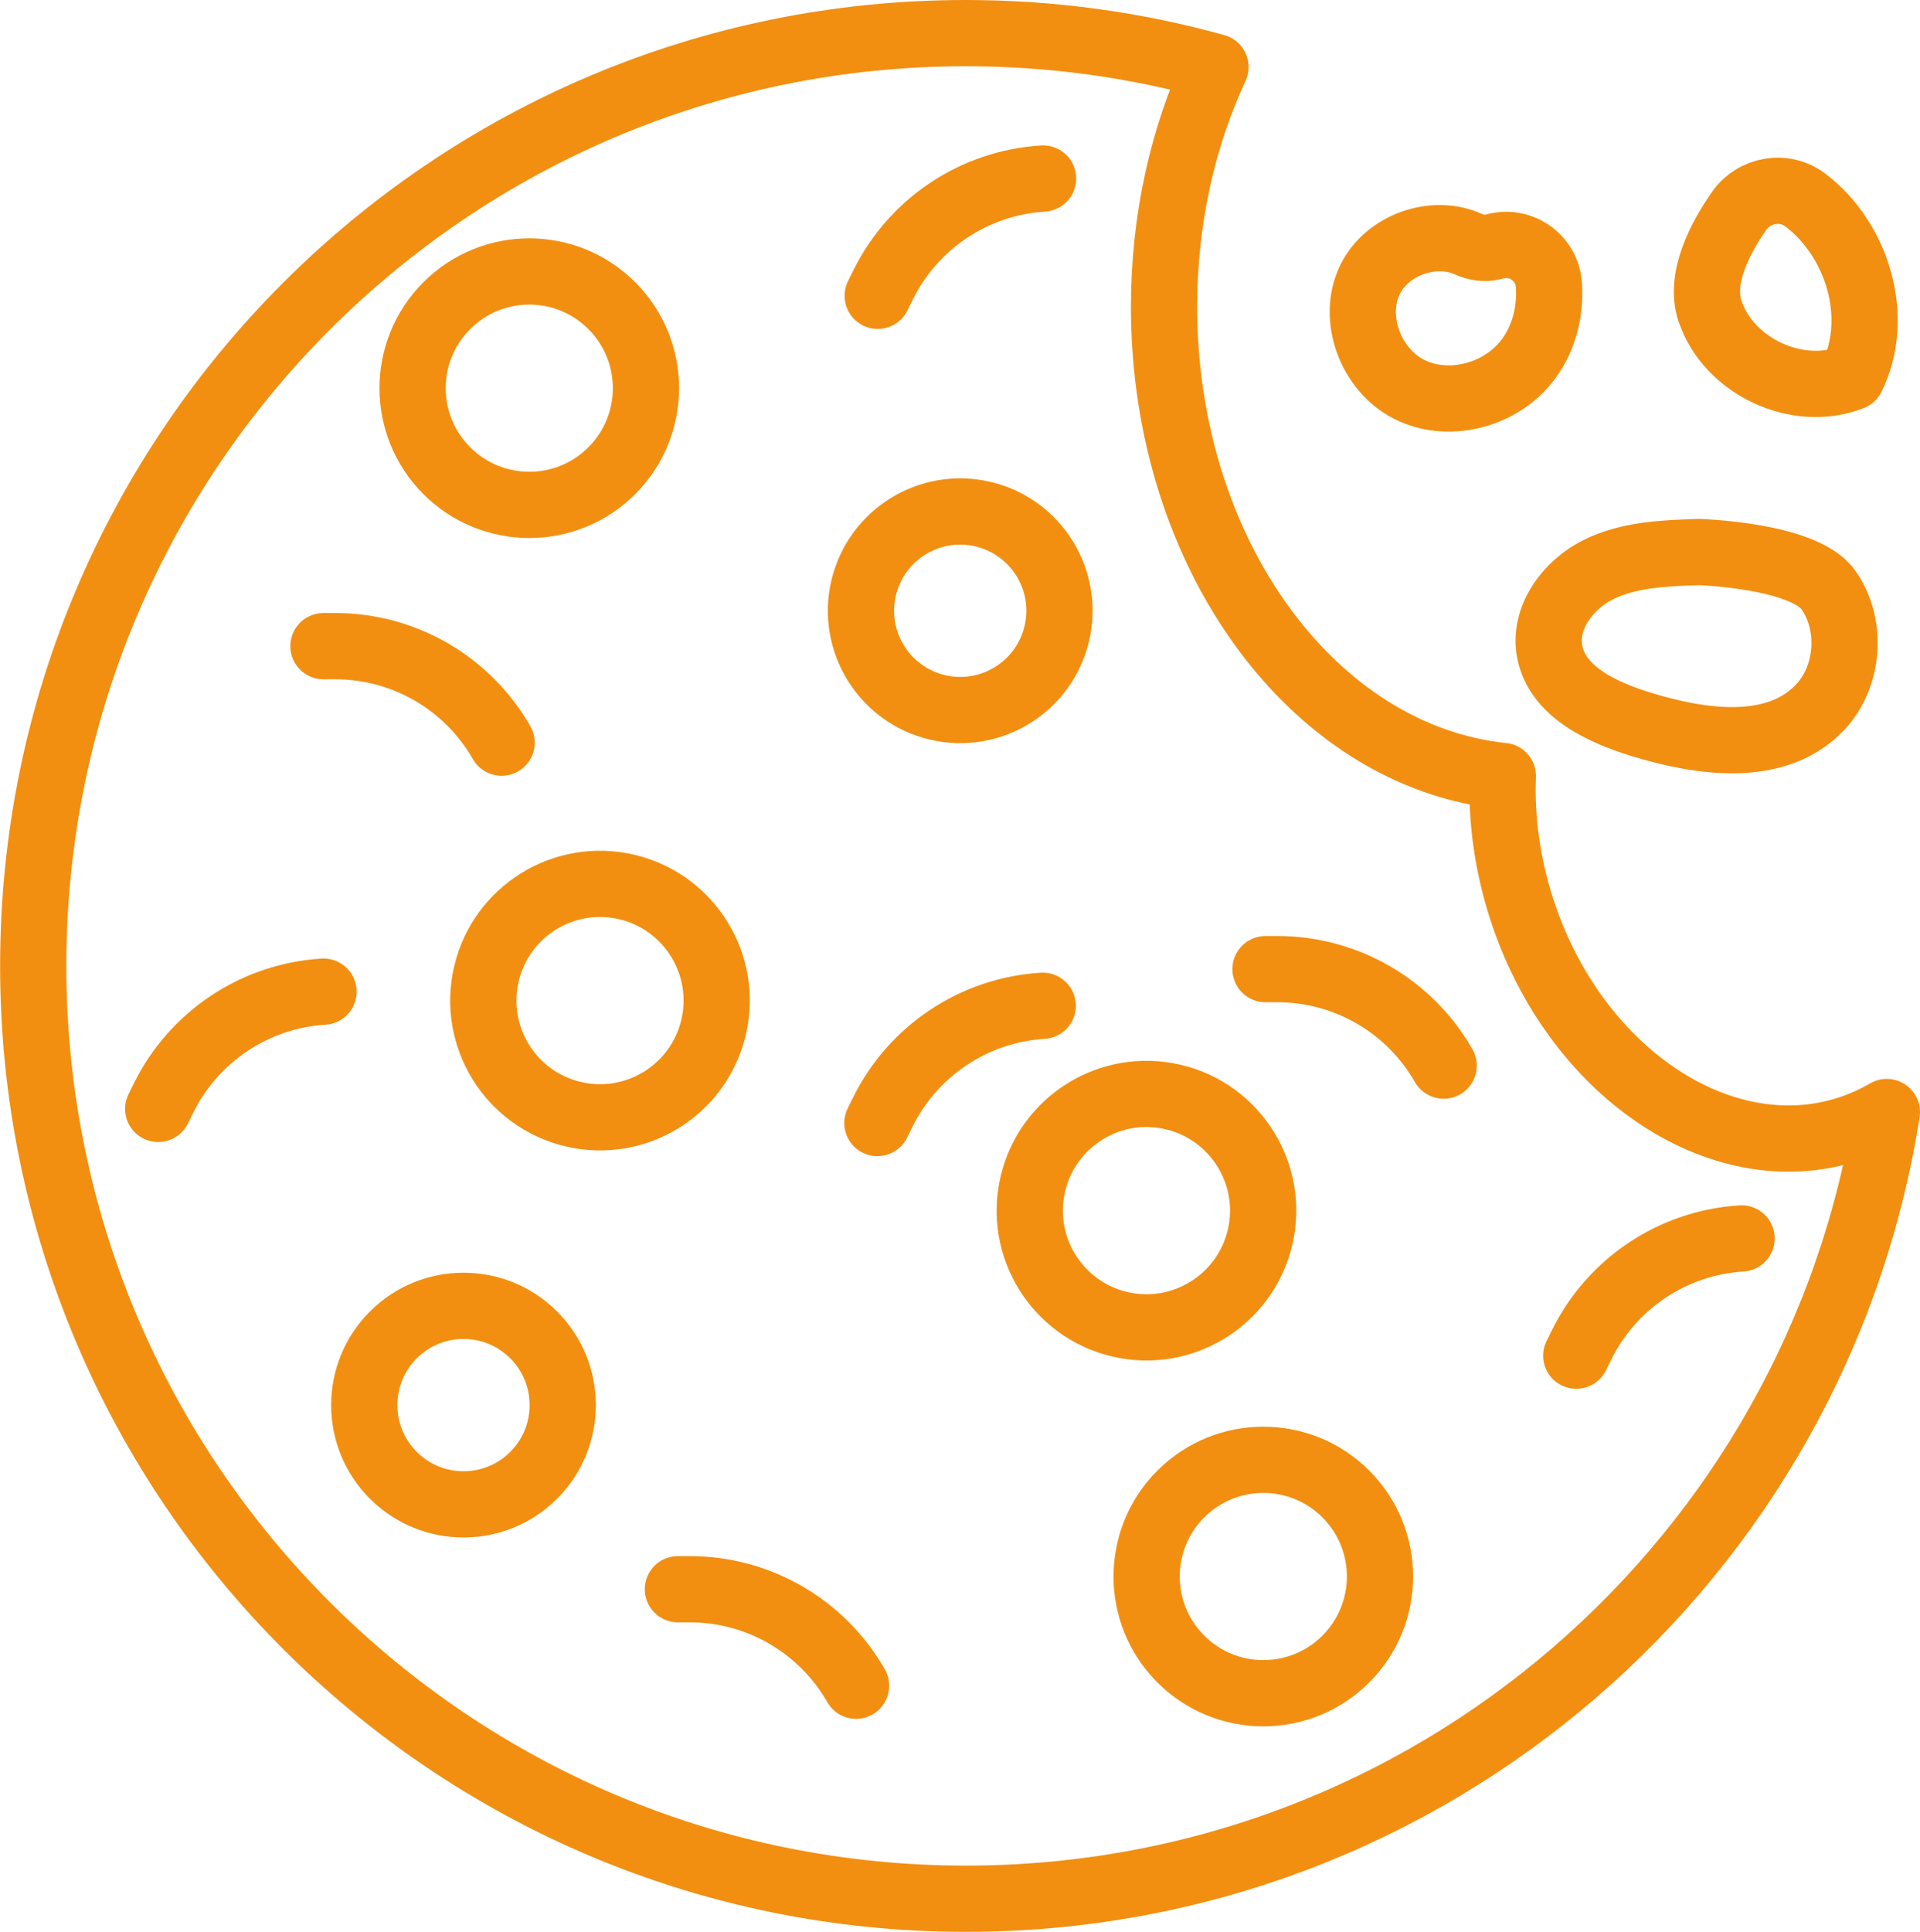 <?xml version="1.0" encoding="UTF-8"?>
<svg id="Livello_2" data-name="Livello 2" xmlns="http://www.w3.org/2000/svg" viewBox="0 0 173.93 174.96">
  <defs>
    <style>
      .cls-1 {
        fill: none;
        stroke: #f28f11;
        stroke-linecap: round;
        stroke-linejoin: round;
        stroke-width: 6px;
      }
    </style>
  </defs>
  <g id="Livello_1-2" data-name="Livello 1">
    <g>
      <path class="cls-1" d="M170.93,100.72c-6.35,40.37-41.29,71.24-83.44,71.24-46.65,0-84.48-37.83-84.48-84.48S40.83,3,87.48,3c7.84,0,15.43,1.07,22.63,3.07-2.96,6.36-4.66,13.79-4.66,21.72,0,22.36,13.51,40.7,30.69,42.49-.15,3.83.38,7.88,1.66,11.9,4.73,14.81,17.98,23.81,29.6,20.1,1.24-.4,2.42-.93,3.52-1.57Z"/>
      <path class="cls-1" d="M135.2,22.37c-.74.18-1.49.05-2.19-.26-3.12-1.42-7.37.06-8.9,3.21-1.7,3.5.06,8.16,3.52,9.93,3.47,1.77,8.06.63,10.54-2.37,1.63-1.96,2.33-4.57,2.14-7.12-.18-2.36-2.43-4.01-4.74-3.48-.13.03-.26.06-.38.09Z"/>
      <path class="cls-1" d="M153.77,50c-3.07.1-6.25.23-9,1.6-2.75,1.37-4.95,4.36-4.39,7.38.67,3.65,4.7,5.51,8.24,6.61,5.45,1.68,12.17,2.65,16.16-1.43,2.72-2.78,3.1-7.55.85-10.73-2.25-3.18-11.86-3.44-11.86-3.44Z"/>
      <path class="cls-1" d="M154.91,28.17c1.67,5.02,7.93,7.94,12.84,5.99,2.67-5.4.52-12.45-4.19-16.03-1.92-1.46-4.65-.98-6.03.99-1.72,2.47-3.61,6.09-2.63,9.04Z"/>
      <circle class="cls-1" cx="47.95" cy="35.16" r="10.57" transform="translate(-10.82 44.2) rotate(-45)"/>
      <circle class="cls-1" cx="54.36" cy="90.62" r="10.57" transform="translate(-46.33 122.71) rotate(-76.72)"/>
      <circle class="cls-1" cx="87" cy="55.32" r="8.99" transform="translate(13.16 127.28) rotate(-76.72)"/>
      <circle class="cls-1" cx="41.99" cy="127.26" r="8.99" transform="translate(-77.69 66.96) rotate(-45)"/>
      <circle class="cls-1" cx="103.86" cy="109.64" r="10.57" transform="translate(-26.71 185.54) rotate(-76.72)"/>
      <circle class="cls-1" cx="114.44" cy="142.78" r="10.57" transform="translate(-67.44 122.74) rotate(-45)"/>
      <path class="cls-1" d="M29.3,58.52h1.08c6.23,0,11.97,3.34,15.06,8.74h0"/>
      <path class="cls-1" d="M114.64,87.77h1.08c6.23,0,11.97,3.34,15.06,8.74h0"/>
      <path class="cls-1" d="M61.41,143.93h1.08c6.23,0,11.97,3.34,15.06,8.74h0"/>
      <path class="cls-1" d="M79.51,26.79l.48-.97c2.75-5.58,8.28-9.27,14.5-9.65h0"/>
      <path class="cls-1" d="M79.48,101.71l.48-.97c2.75-5.58,8.28-9.27,14.5-9.65h0"/>
      <path class="cls-1" d="M14.33,100.43l.48-.97c2.75-5.58,8.28-9.27,14.5-9.65h0"/>
      <path class="cls-1" d="M142.79,122.78l.48-.97c2.75-5.58,8.28-9.27,14.5-9.65h0"/>
    </g>
  </g>
</svg>